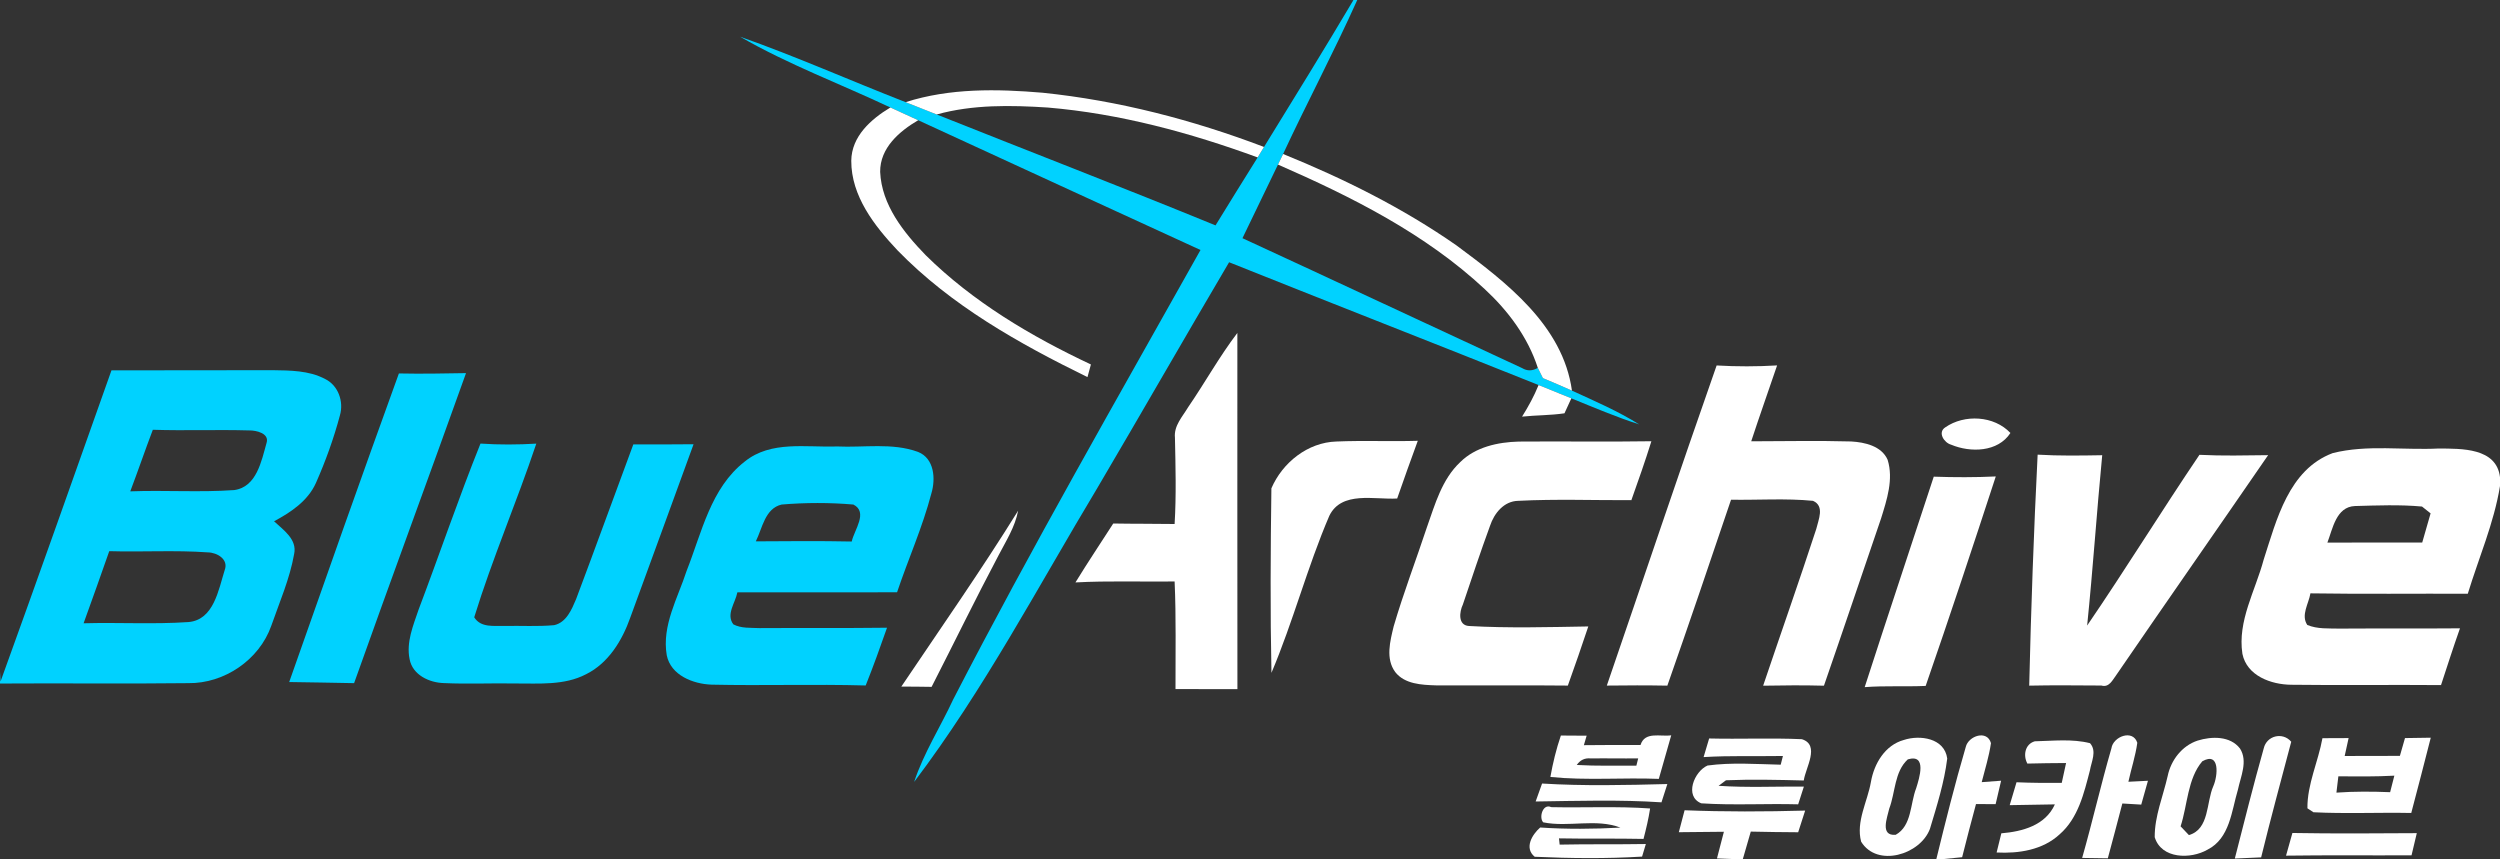 

<svg width="451pt" height="155pt" viewBox="0 0 451 155" version="1.1" xmlns="http://www.w3.org/2000/svg">
<rect x="0" y="0" width="451" height="155" fill="#333333" stroke="none"/>
<g id="#00d2ffff">
<path fill="#00d2ff" opacity="1.00" d=" M 243.01 0.00 L 244.85 0.00 C 240.64 9.38 235.81 18.46 231.47 27.78 C 231.24 28.26 230.78 29.21 230.55 29.69 C 228.42 34.12 226.27 38.54 224.14 42.97 C 240.97 50.73 257.76 58.61 274.58 66.40 C 275.51 66.96 276.45 66.94 277.42 66.36 C 277.72 66.98 278.03 67.60 278.34 68.21 C 280.09 68.94 281.84 69.69 283.58 70.47 C 287.69 72.36 291.87 74.15 295.71 76.56 C 291.54 75.23 287.52 73.50 283.47 71.86 C 281.50 71.06 279.53 70.26 277.56 69.46 C 258.97 62.02 240.32 54.75 221.73 47.31 C 213.75 60.84 205.95 74.47 197.98 88.00 C 187.25 105.85 177.50 124.42 164.91 141.06 C 166.64 135.82 169.66 131.14 171.97 126.15 C 186.11 98.74 201.49 72.00 216.57 45.10 C 199.60 37.29 182.60 29.53 165.64 21.69 C 163.97 20.92 162.29 20.15 160.62 19.39 C 151.59 15.13 142.17 11.62 133.51 6.62 C 143.61 10.18 153.40 14.54 163.37 18.43 C 165.24 19.17 167.12 19.90 168.98 20.65 C 185.74 27.34 202.58 33.82 219.28 40.66 C 221.79 36.56 224.33 32.48 226.88 28.40 C 227.26 27.77 227.64 27.14 228.03 26.51 C 233.45 17.70 238.89 8.91 244.16 0.01 L 243.01 0.00 Z"></path>
<path fill="#00d2ff" opacity="1.00" d=" M 20.11 66.81 C 29.77 66.78 39.43 66.82 49.09 66.78 C 52.31 66.83 55.73 66.82 58.65 68.37 C 61.03 69.53 62.05 72.46 61.32 74.94 C 60.21 79.10 58.74 83.18 57.00 87.11 C 55.54 90.38 52.47 92.41 49.44 94.04 C 51.10 95.60 53.65 97.29 53.06 99.96 C 52.27 104.43 50.43 108.62 48.94 112.89 C 46.77 119.04 40.46 123.33 33.96 123.24 C 22.64 123.38 11.32 123.23 0.00 123.31 L 0.00 121.18 L 0.10 122.94 C 6.86 104.26 13.47 85.53 20.11 66.81 M 27.57 77.53 C 26.17 81.22 24.90 84.95 23.50 88.64 C 29.74 88.40 36.01 88.85 42.24 88.41 C 46.30 87.87 47.17 83.15 48.09 79.89 C 48.63 78.17 46.21 77.63 44.98 77.65 C 39.18 77.48 33.37 77.72 27.57 77.53 M 19.71 99.43 C 18.19 103.77 16.65 108.11 15.08 112.44 C 21.38 112.26 27.70 112.65 33.99 112.22 C 38.58 111.84 39.42 106.37 40.54 102.83 C 41.27 100.90 39.16 99.67 37.50 99.65 C 31.58 99.22 25.64 99.61 19.71 99.43 Z"></path>
<path fill="#00d2ff" opacity="1.00" d=" M 71.96 67.37 C 76.00 67.46 80.04 67.38 84.07 67.31 C 77.40 85.97 70.52 104.56 63.88 123.24 C 59.98 123.18 56.08 123.08 52.17 123.04 C 58.70 104.46 65.25 85.88 71.96 67.37 Z"></path>
<path fill="#00d2ff" opacity="1.00" d=" M 75.52 109.96 C 79.29 100.00 82.71 89.90 86.68 80.02 C 90.03 80.25 93.39 80.23 96.75 80.03 C 93.23 90.55 88.82 100.75 85.55 111.36 C 86.75 113.29 89.10 112.86 91.05 112.92 C 94.02 112.86 97.00 113.05 99.97 112.78 C 102.17 112.29 103.13 109.97 103.92 108.10 C 107.42 98.81 110.79 89.48 114.25 80.17 C 117.87 80.18 121.50 80.18 125.12 80.14 C 121.35 90.58 117.49 100.99 113.70 111.42 C 112.24 115.55 109.76 119.64 105.71 121.64 C 101.79 123.68 97.24 123.28 92.97 123.30 C 88.68 123.22 84.39 123.43 80.11 123.23 C 77.46 123.17 74.42 121.77 73.89 118.91 C 73.26 115.84 74.55 112.82 75.52 109.96 Z"></path>
<path fill="#00d2ff" opacity="1.00" d=" M 134.37 83.25 C 139.07 79.45 145.41 80.74 150.98 80.54 C 155.84 80.78 160.93 79.82 165.60 81.52 C 168.57 82.69 168.82 86.39 168.01 89.05 C 166.42 95.13 163.83 100.89 161.83 106.85 C 152.22 106.87 142.62 106.84 133.02 106.86 C 132.67 108.74 130.93 110.81 132.29 112.63 C 133.73 113.39 135.43 113.23 137.01 113.31 C 144.68 113.26 152.35 113.34 160.02 113.24 C 158.80 116.74 157.54 120.22 156.17 123.66 C 146.90 123.40 137.62 123.72 128.35 123.51 C 125.03 123.39 121.00 121.82 120.28 118.20 C 119.37 112.83 122.27 107.91 123.87 102.97 C 126.60 96.09 128.20 88.03 134.37 83.25 M 136.35 97.66 C 142.11 97.62 147.88 97.57 153.65 97.69 C 154.09 95.62 156.67 92.39 153.95 91.02 C 149.66 90.65 145.30 90.66 141.00 91.02 C 137.99 91.73 137.53 95.30 136.35 97.66 Z"></path>
</g>
<g id="#ffffffff">
<path fill="#ffffff" opacity="1.00" d=" M 163.37 18.43 C 171.34 15.88 179.85 16.03 188.10 16.73 C 201.77 18.14 215.19 21.63 228.03 26.51 C 227.64 27.14 227.26 27.77 226.88 28.40 C 214.68 23.93 202.01 20.50 189.03 19.40 C 182.35 18.97 175.50 18.84 168.98 20.65 C 167.12 19.90 165.24 19.17 163.37 18.43 Z"></path>
<path fill="#ffffff" opacity="1.00" d=" M 153.57 29.00 C 153.62 24.58 157.14 21.49 160.62 19.39 C 162.29 20.15 163.97 20.92 165.64 21.69 C 162.23 23.69 158.75 26.68 158.78 31.00 C 159.04 36.96 163.00 41.91 166.98 46.02 C 175.52 54.46 186.00 60.67 196.80 65.75 C 196.59 66.51 196.38 67.27 196.18 68.03 C 183.83 61.98 171.56 55.10 161.89 45.14 C 157.73 40.72 153.55 35.36 153.57 29.00 Z"></path>
<path fill="#ffffff" opacity="1.00" d=" M 230.55 29.69 C 230.78 29.21 231.24 28.26 231.47 27.78 C 242.41 32.22 253.05 37.51 262.76 44.28 C 271.68 50.90 281.95 58.68 283.58 70.47 C 281.84 69.69 280.09 68.94 278.34 68.21 C 278.03 67.60 277.72 66.98 277.42 66.36 C 275.63 60.83 272.08 56.08 267.85 52.16 C 257.13 42.16 243.86 35.51 230.55 29.69 Z"></path>
<path fill="#ffffff" opacity="1.00" d=" M 214.34 73.46 C 217.37 69.04 219.97 64.33 223.22 60.06 C 223.23 81.48 223.20 102.90 223.23 124.32 C 219.51 124.30 215.78 124.31 212.06 124.31 C 212.04 117.84 212.19 111.37 211.90 104.90 C 205.94 104.97 199.97 104.75 194.01 105.07 C 196.21 101.48 198.56 97.98 200.83 94.44 C 204.52 94.51 208.21 94.47 211.90 94.53 C 212.21 89.34 212.07 84.15 211.96 78.96 C 211.74 76.81 213.32 75.17 214.34 73.46 Z"></path>
<path fill="#ffffff" opacity="1.00" d=" M 289.87 123.68 C 296.48 104.43 302.94 85.13 309.68 65.93 C 313.31 66.14 316.96 66.14 320.59 65.92 C 319.04 70.49 317.42 75.03 315.92 79.61 C 321.93 79.60 327.94 79.47 333.95 79.64 C 336.39 79.78 339.44 80.45 340.53 82.95 C 341.62 86.47 340.39 90.16 339.34 93.54 C 335.90 103.59 332.52 113.66 329.04 123.70 C 325.38 123.60 321.73 123.63 318.07 123.70 C 321.25 114.28 324.56 104.90 327.65 95.44 C 328.04 93.76 329.22 91.29 327.06 90.35 C 322.15 89.87 317.20 90.23 312.28 90.15 C 308.50 101.35 304.70 112.54 300.79 123.69 C 297.15 123.62 293.51 123.63 289.87 123.68 Z"></path>
<path fill="#ffffff" opacity="1.00" d=" M 277.56 69.46 C 279.53 70.26 281.50 71.06 283.47 71.86 C 283.16 72.53 282.54 73.89 282.23 74.56 C 279.70 74.94 277.12 74.89 274.58 75.16 C 275.72 73.34 276.75 71.46 277.56 69.46 Z"></path>
<path fill="#ffffff" opacity="1.00" d=" M 350.92 77.10 C 354.38 74.69 359.73 74.97 362.68 78.11 C 360.42 81.59 355.46 81.68 351.98 80.22 C 350.71 79.87 349.51 78.01 350.92 77.10 Z"></path>
<path fill="#ffffff" opacity="1.00" d=" M 229.36 88.09 C 231.36 83.45 235.91 79.81 241.07 79.65 C 245.96 79.44 250.87 79.67 255.77 79.52 C 254.49 82.98 253.27 86.45 252.05 89.93 C 247.98 90.18 242.03 88.50 239.81 93.05 C 235.84 102.30 233.29 112.13 229.37 121.38 C 229.14 110.30 229.21 99.18 229.36 88.09 Z"></path>
<path fill="#ffffff" opacity="1.00" d=" M 263.42 83.37 C 266.18 80.63 270.22 79.76 273.98 79.66 C 281.96 79.59 289.94 79.73 297.91 79.60 C 296.80 83.17 295.55 86.70 294.30 90.23 C 287.50 90.26 280.69 90.00 273.90 90.35 C 271.31 90.39 269.55 92.59 268.80 94.86 C 267.08 99.56 265.50 104.32 263.90 109.06 C 263.28 110.34 262.96 112.80 265.00 112.93 C 272.16 113.34 279.36 113.13 286.53 113.01 C 285.33 116.58 284.12 120.14 282.84 123.68 C 274.90 123.59 266.96 123.68 259.02 123.64 C 256.47 123.56 253.40 123.42 251.70 121.24 C 249.92 118.82 250.78 115.66 251.42 112.99 C 253.19 106.95 255.45 101.05 257.43 95.07 C 258.89 90.95 260.13 86.46 263.42 83.37 Z"></path>
<path fill="#ffffff" opacity="1.00" d=" M 420.82 81.74 C 427.05 80.17 433.60 81.24 439.97 80.91 C 444.02 80.95 450.37 80.75 451.00 86.09 L 451.00 87.68 C 449.91 94.38 447.16 100.65 445.19 107.11 C 435.73 107.07 426.26 107.19 416.80 107.04 C 416.50 108.89 415.05 110.96 416.23 112.74 C 418.06 113.51 420.09 113.35 422.04 113.40 C 429.29 113.35 436.54 113.41 443.78 113.35 C 442.58 116.74 441.48 120.17 440.36 123.59 C 431.36 123.51 422.35 123.65 413.34 123.53 C 409.72 123.50 405.34 121.93 404.53 117.95 C 403.62 112.03 406.87 106.55 408.36 100.98 C 410.70 93.76 412.88 84.72 420.82 81.74 M 419.86 97.89 C 425.56 97.85 431.27 97.88 436.97 97.87 C 437.47 96.12 437.97 94.36 438.48 92.61 C 438.09 92.31 437.32 91.69 436.93 91.38 C 432.91 91.01 428.85 91.18 424.82 91.29 C 421.44 91.43 420.82 95.39 419.86 97.89 Z"></path>
<path fill="#ffffff" opacity="1.00" d=" M 366.07 123.69 C 366.40 109.80 366.89 95.90 367.59 82.02 C 371.47 82.25 375.35 82.19 379.24 82.12 C 378.25 92.36 377.57 102.62 376.52 112.85 C 383.45 102.71 389.90 92.23 396.78 82.05 C 400.91 82.26 405.04 82.16 409.17 82.11 C 400.06 95.36 390.85 108.54 381.76 121.80 C 381.09 122.69 380.48 124.08 379.09 123.67 C 374.75 123.65 370.41 123.59 366.07 123.69 Z"></path>
<path fill="#ffffff" opacity="1.00" d=" M 348.85 85.99 C 352.58 86.12 356.31 86.13 360.04 85.95 C 355.92 98.57 351.74 111.19 347.39 123.74 C 343.72 123.90 340.05 123.68 336.39 123.96 C 340.48 111.28 344.71 98.65 348.85 85.99 Z"></path>
<path fill="#ffffff" opacity="1.00" d=" M 162.60 123.86 C 169.69 113.33 176.98 102.91 183.67 92.13 C 183.12 95.06 181.48 97.60 180.13 100.20 C 175.98 108.04 172.10 116.01 168.06 123.91 C 166.24 123.87 164.42 123.87 162.60 123.86 Z"></path>
<path fill="#ffffff" opacity="1.00" d=" M 279.69 140.16 C 280.14 137.63 280.75 135.12 281.58 132.69 C 283.13 132.70 284.67 132.72 286.23 132.72 L 285.73 134.43 C 289.13 134.38 292.54 134.40 295.95 134.40 C 296.73 131.89 299.53 132.94 301.49 132.65 C 300.75 135.27 300.00 137.89 299.25 140.51 C 292.73 140.25 286.18 140.83 279.69 140.16 M 284.45 138.00 C 288.03 138.21 291.62 138.10 295.20 138.13 C 295.29 137.80 295.45 137.14 295.53 136.81 C 292.67 136.85 289.82 136.78 286.96 136.82 C 285.91 136.71 285.07 137.10 284.45 138.00 Z"></path>
<path fill="#ffffff" opacity="1.00" d=" M 308.33 133.22 C 313.90 133.36 319.49 133.10 325.06 133.35 C 328.40 134.41 325.71 138.52 325.40 140.80 C 320.72 140.68 316.04 140.57 311.37 140.76 C 311.04 141.01 310.36 141.51 310.03 141.76 C 315.15 142.11 320.29 141.86 325.42 141.90 C 325.08 142.97 324.73 144.03 324.39 145.10 C 318.57 144.94 312.73 145.30 306.91 144.92 C 303.79 143.66 305.64 139.15 308.04 138.10 C 312.40 137.51 316.84 137.85 321.24 137.95 C 321.34 137.56 321.54 136.77 321.64 136.38 C 316.87 136.46 312.09 136.29 307.33 136.58 C 307.58 135.74 308.08 134.06 308.33 133.22 Z"></path>
<path fill="#ffffff" opacity="1.00" d=" M 343.45 133.49 C 346.36 132.53 350.80 133.15 351.28 136.84 C 350.75 141.15 349.41 145.37 348.16 149.53 C 346.42 154.19 338.64 156.55 335.75 151.84 C 334.78 148.20 336.91 144.59 337.52 141.03 C 338.10 137.75 340.05 134.43 343.45 133.49 M 344.17 136.99 C 341.73 139.23 341.94 142.94 340.82 145.87 C 340.47 147.47 339.09 150.84 341.98 150.60 C 344.91 148.98 344.58 144.99 345.68 142.19 C 346.24 140.39 347.68 135.95 344.17 136.99 Z"></path>
<path fill="#ffffff" opacity="1.00" d=" M 354.63 134.73 C 355.11 132.76 358.48 131.60 359.17 134.06 C 358.83 136.45 358.09 138.76 357.50 141.10 C 358.37 141.03 360.13 140.90 361.00 140.84 C 360.67 142.25 360.34 143.66 360.01 145.07 C 358.82 145.06 357.64 145.06 356.47 145.05 C 355.61 148.24 354.77 151.44 353.97 154.64 C 352.74 154.76 351.52 154.88 350.30 155.00 L 349.31 155.00 C 350.97 148.22 352.66 141.43 354.63 134.73 Z"></path>
<path fill="#ffffff" opacity="1.00" d=" M 380.90 135.00 C 381.19 132.88 384.77 131.49 385.57 134.00 C 385.24 136.39 384.47 138.69 383.96 141.03 C 384.84 140.99 386.61 140.89 387.49 140.85 C 387.08 142.28 386.68 143.71 386.28 145.15 C 385.43 145.10 383.72 145.00 382.87 144.95 C 382.00 148.25 381.15 151.55 380.25 154.84 C 378.70 154.80 377.16 154.78 375.62 154.77 C 377.49 148.21 379.00 141.55 380.90 135.00 Z"></path>
<path fill="#ffffff" opacity="1.00" d=" M 396.46 133.60 C 398.98 132.82 402.33 132.73 404.10 135.04 C 405.55 137.33 404.22 140.07 403.72 142.46 C 402.57 146.29 402.27 151.25 398.23 153.28 C 395.21 155.03 389.91 154.98 388.71 151.03 C 388.68 147.25 390.22 143.65 391.05 139.99 C 391.64 137.13 393.63 134.53 396.46 133.60 M 397.29 137.34 C 394.62 140.49 394.64 145.22 393.38 149.07 C 393.76 149.47 394.51 150.25 394.88 150.65 C 398.61 149.57 397.99 144.74 399.28 141.83 C 400.11 139.96 400.51 135.52 397.29 137.34 Z"></path>
<path fill="#ffffff" opacity="1.00" d=" M 408.38 135.00 C 408.91 132.71 411.79 131.99 413.34 133.81 C 411.50 140.76 409.62 147.69 407.91 154.67 C 406.32 154.75 404.74 154.82 403.16 154.88 C 404.86 148.24 406.52 141.59 408.38 135.00 Z"></path>
<path fill="#ffffff" opacity="1.00" d=" M 418.97 133.17 C 420.53 133.16 422.11 133.15 423.69 133.15 C 423.51 133.96 423.16 135.58 422.98 136.38 C 426.30 136.37 429.62 136.38 432.94 136.36 C 433.24 135.29 433.54 134.22 433.86 133.15 C 435.40 133.14 436.95 133.12 438.51 133.08 C 437.37 137.62 436.17 142.14 434.99 146.66 C 429.10 146.54 423.21 146.83 417.34 146.53 C 417.07 146.35 416.53 146.00 416.26 145.82 C 416.20 141.52 418.21 137.40 418.97 133.17 M 421.84 140.05 C 421.72 141.02 421.60 142.01 421.49 142.99 C 424.71 142.76 427.95 142.78 431.18 142.91 C 431.43 141.92 431.68 140.93 431.94 139.93 C 428.57 140.11 425.21 140.08 421.84 140.05 Z"></path>
<path fill="#ffffff" opacity="1.00" d=" M 365.74 137.75 C 364.94 136.30 365.30 134.23 367.08 133.73 C 370.38 133.66 373.81 133.25 377.04 134.07 C 378.32 135.50 377.28 137.41 377.02 138.99 C 375.95 143.10 374.91 147.59 371.56 150.51 C 368.51 153.34 364.19 154.00 360.19 153.79 C 360.46 152.63 360.74 151.48 361.04 150.33 C 364.84 150.01 368.98 148.92 370.70 145.11 C 367.98 145.16 365.27 145.22 362.55 145.25 C 362.95 143.87 363.37 142.49 363.78 141.12 C 366.49 141.24 369.22 141.25 371.94 141.23 C 372.14 140.33 372.53 138.54 372.72 137.65 C 370.39 137.66 368.06 137.69 365.74 137.75 Z"></path>
<path fill="#ffffff" opacity="1.00" d=" M 278.19 141.35 C 285.71 141.81 293.26 141.64 300.79 141.44 C 300.52 142.26 300.00 143.92 299.73 144.74 C 292.18 144.24 284.59 144.48 277.03 144.59 C 277.32 143.78 277.90 142.16 278.19 141.35 Z"></path>
<path fill="#ffffff" opacity="1.00" d=" M 278.40 148.35 C 277.58 147.53 278.30 144.88 279.84 145.61 C 285.79 145.74 291.75 145.42 297.68 145.85 C 297.40 147.70 296.96 149.53 296.49 151.34 C 291.40 151.23 286.32 151.34 281.24 151.24 C 281.27 151.52 281.33 152.08 281.36 152.37 C 286.54 152.26 291.72 152.35 296.91 152.26 L 296.23 154.53 C 289.82 154.92 283.29 154.85 276.86 154.56 C 274.93 152.99 276.38 150.57 277.85 149.28 C 282.66 149.61 287.51 149.56 292.33 149.30 C 287.90 147.61 282.97 149.28 278.40 148.35 Z"></path>
<path fill="#ffffff" opacity="1.00" d=" M 302.86 150.13 C 303.20 148.81 303.55 147.49 303.90 146.17 C 311.14 146.46 318.40 146.43 325.65 146.23 C 325.23 147.53 324.81 148.84 324.39 150.14 C 321.54 150.11 318.68 150.10 315.84 150.02 C 315.36 151.68 314.88 153.34 314.40 155.00 L 313.42 155.00 C 312.50 154.96 310.66 154.89 309.74 154.86 C 310.16 153.25 310.58 151.65 310.99 150.05 C 308.28 150.08 305.57 150.10 302.86 150.13 Z"></path>
<path fill="#ffffff" opacity="1.00" d=" M 413.55 150.27 C 421.03 150.40 428.51 150.35 435.99 150.30 C 435.68 151.64 435.35 152.97 435.04 154.30 C 427.49 154.34 419.95 154.25 412.40 154.36 C 412.77 152.99 413.16 151.63 413.55 150.27 Z"></path>
</g>
</svg>
